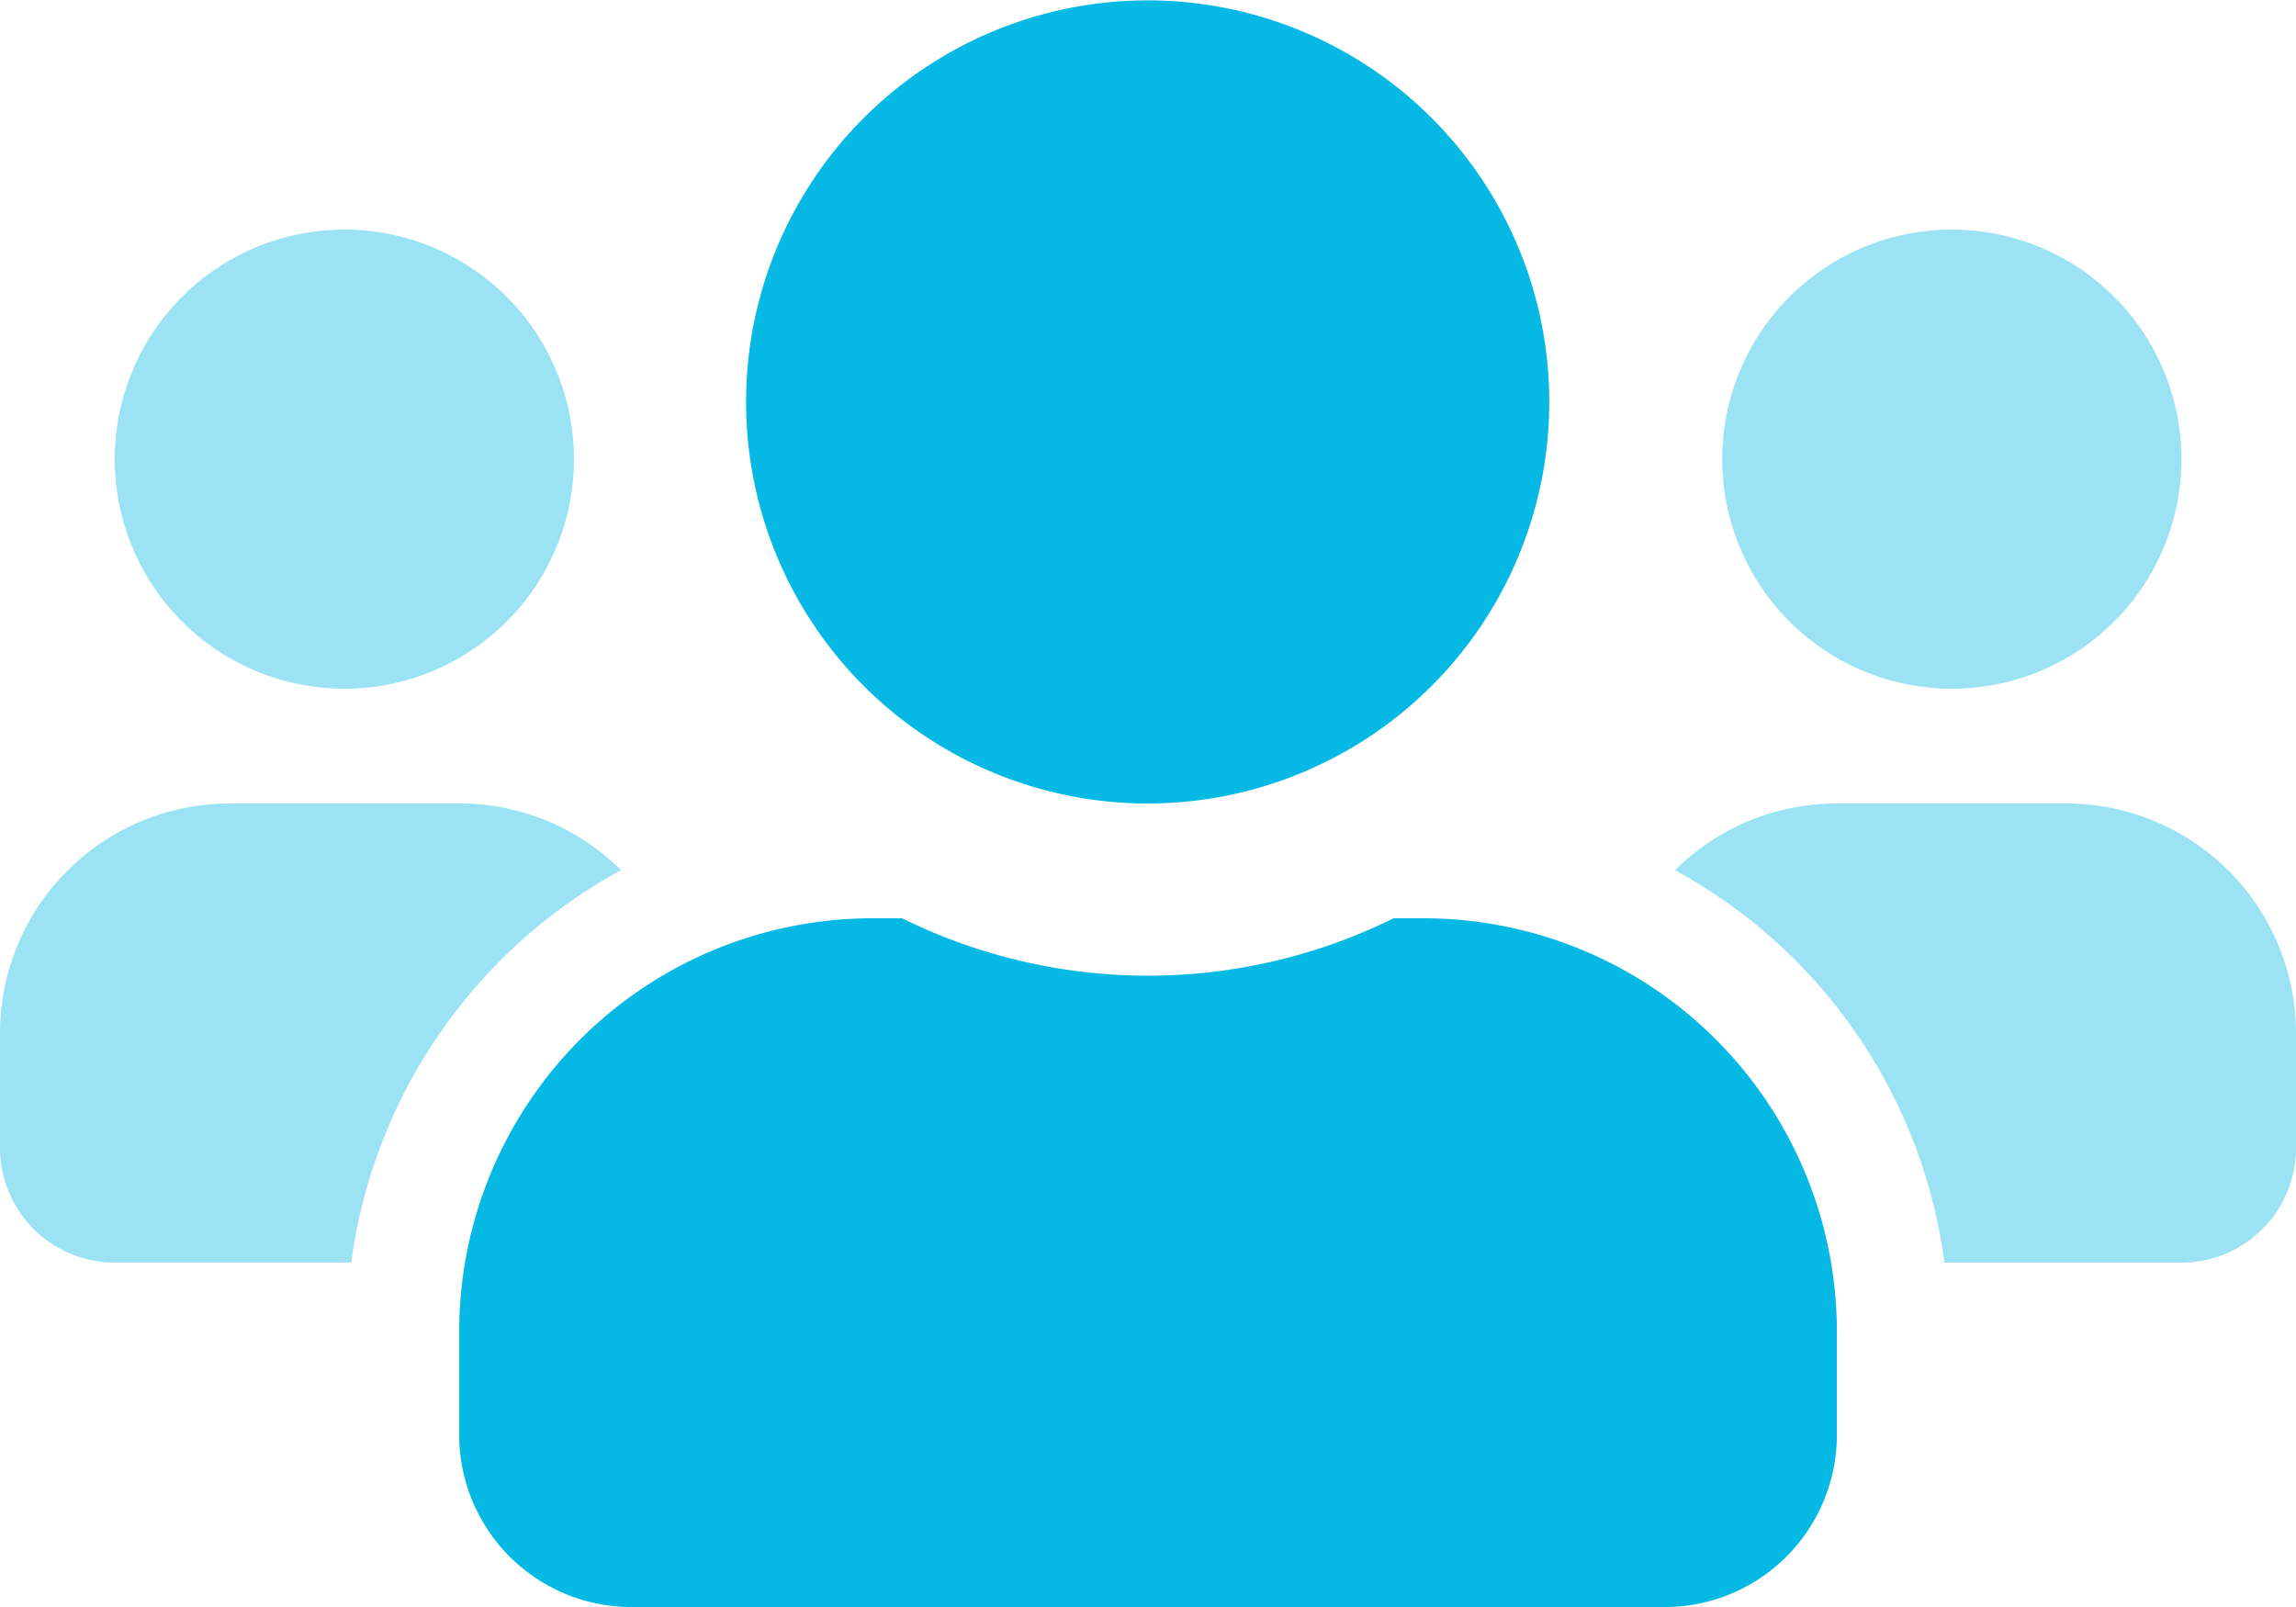 <svg id="Icon" xmlns="http://www.w3.org/2000/svg" width="47.863" height="33.504" viewBox="0 0 47.863 33.504">
  <g id="users">
    <path id="Path_4901" data-name="Path 4901" d="M7.179,105.573a4.786,4.786,0,1,0-4.786-4.786A4.786,4.786,0,0,0,7.179,105.573Zm35.9,2.393H38.291a4.772,4.772,0,0,0-3.373,1.391,10.939,10.939,0,0,1,5.616,8.182H45.47a2.393,2.393,0,0,0,2.393-2.393v-2.393A4.791,4.791,0,0,0,43.077,107.966Zm-38.291,0A4.791,4.791,0,0,0,0,112.752v2.393a2.393,2.393,0,0,0,2.393,2.393H7.322a10.967,10.967,0,0,1,5.624-8.182,4.772,4.772,0,0,0-3.373-1.391Zm35.9-2.393a4.786,4.786,0,1,0-4.786-4.786A4.786,4.786,0,0,0,40.684,105.573Z" transform="translate(0 -91.214)" fill="#06b9e4" opacity="0.4"/>
    <path id="Path_4902" data-name="Path 4902" d="M148.1,51.145h-.621a11.564,11.564,0,0,1-10.246,0h-.621A8.618,8.618,0,0,0,128,59.761v2.154a3.59,3.59,0,0,0,3.59,3.59h21.539a3.59,3.59,0,0,0,3.59-3.59V59.761A8.618,8.618,0,0,0,148.1,51.145Zm-5.744-2.393a8.372,8.372,0,1,0-5.924-2.452A8.376,8.376,0,0,0,142.359,48.752Z" transform="translate(-118.427 -32)" fill="#06b9e4"/>
  </g>
</svg>
